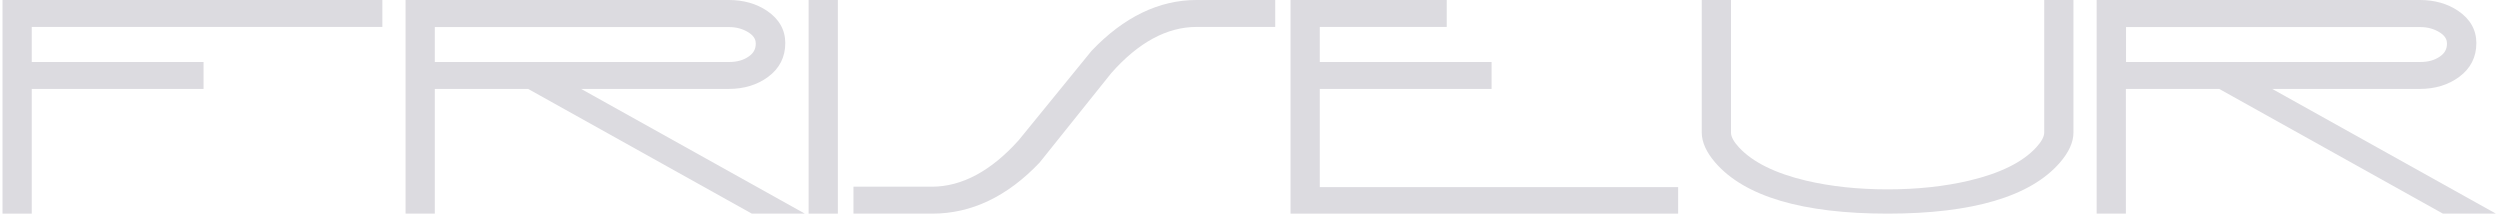 <svg width="521" height="45" viewBox="0 0 521 45" fill="none" xmlns="http://www.w3.org/2000/svg">
<path d="M5.152 17.072V43.059H1.988V1.462H78.221V4.151H5.152V14.382H40.954V17.072H5.152Z" fill="#DCDBE0"/>
<path d="M6.617 44.521H0.523V0H79.685V5.613H6.617V12.921H42.419V18.533H6.617V44.521ZM3.453 41.597H3.687V2.923H3.453V41.597Z" fill="#DCDBE0"/>
<path d="M115.516 17.072L162.129 43.059H157.061L110.448 17.072H89.148V43.059H85.984V1.462H151.875C154.658 1.462 157.031 2.134 159.024 3.479C161.133 4.94 162.188 6.753 162.188 8.974C162.188 11.401 161.192 13.359 159.199 14.85C157.207 16.341 154.746 17.072 151.846 17.072H115.487H115.516ZM151.934 14.382C153.896 14.382 155.537 13.915 156.914 12.95C158.291 11.985 158.965 10.699 158.965 9.091C158.965 7.63 158.262 6.46 156.826 5.554C155.391 4.648 153.779 4.18 151.934 4.18H89.148V14.412H151.934V14.382Z" fill="#DCDBE0"/>
<path d="M167.754 44.521H156.68L110.067 18.533H90.614V44.521H84.519V0H151.875C154.951 0 157.617 0.76 159.844 2.251C162.393 3.976 163.653 6.256 163.653 8.974C163.653 11.898 162.451 14.265 160.078 16.019C157.822 17.686 155.068 18.533 151.846 18.533H121.112L167.725 44.521H167.754ZM87.449 41.597H87.684V2.923H87.449V41.597ZM157.588 4.297C159.932 5.788 160.401 7.717 160.401 9.091C160.401 10.933 159.698 12.482 158.35 13.681C159.961 12.482 160.723 10.962 160.723 9.004C160.723 7.279 159.903 5.876 158.174 4.706C157.969 4.56 157.764 4.443 157.559 4.326L157.588 4.297ZM90.614 12.921H151.934C153.604 12.921 154.951 12.541 156.065 11.751C157.031 11.079 157.5 10.231 157.5 9.091C157.5 8.507 157.354 7.63 156.035 6.782C154.834 6.022 153.486 5.642 151.934 5.642H90.614V12.95V12.921Z" fill="#DCDBE0"/>
<path d="M170.01 1.462H173.174V43.059H170.01V1.462Z" fill="#DCDBE0"/>
<path d="M174.61 44.521H168.516V0H174.61V44.521ZM171.475 41.597H171.71V2.923H171.475V41.597Z" fill="#DCDBE0"/>
<path d="M179.327 40.37H194.268C200.948 40.34 207.306 36.95 213.371 30.226C218.468 24 223.566 17.744 228.605 11.518C234.992 4.823 241.907 1.462 249.319 1.462H264.261V4.151H249.319C242.668 4.151 236.399 7.513 230.451 14.236C225.441 20.462 220.431 26.718 215.451 32.945C209.064 39.668 202.003 43.059 194.239 43.059H179.297V40.37H179.327Z" fill="#DCDBE0"/>
<path d="M194.269 44.521H177.862V38.908H194.269C200.48 38.879 206.544 35.634 212.287 29.232C217.355 23.035 222.424 16.808 227.492 10.582C234.201 3.537 241.555 0 249.348 0H265.755V5.613H249.348C243.196 5.613 237.219 8.857 231.594 15.23C226.613 21.427 221.633 27.654 216.652 33.88C209.914 40.984 202.413 44.521 194.298 44.521H194.269ZM238.127 5.876C235.227 7.454 232.385 9.676 229.689 12.511C224.709 18.65 219.611 24.906 214.513 31.132C210.587 35.488 206.515 38.528 202.296 40.224C206.574 38.703 210.646 35.956 214.425 31.951C219.318 25.812 224.328 19.556 229.338 13.33C232.18 10.114 235.11 7.63 238.127 5.876Z" fill="#DCDBE0"/>
<path d="M273.577 17.072V40.457H348.257V43.059H270.413V1.462H300.033V4.151H273.577V14.382H309.379V17.072H273.577Z" fill="#DCDBE0"/>
<path d="M349.722 44.521H268.948V0H301.498V5.613H275.042V12.921H310.844V18.533H275.042V38.996H349.722V44.521ZM271.907 41.597H272.142V2.923H271.907V41.597Z" fill="#DCDBE0"/>
<path d="M356.139 1.462H359.303V27.654C359.303 28.881 359.977 30.255 361.354 31.717C364.43 35.02 369.352 37.476 376.12 39.084C381.335 40.311 387.106 40.925 393.435 40.925C399.763 40.925 405.505 40.311 410.75 39.084C417.517 37.505 422.439 35.049 425.516 31.717C426.893 30.226 427.566 28.881 427.566 27.654V1.462H430.731V27.624C430.731 29.291 429.91 31.074 428.24 32.974C422.381 39.697 410.808 43.059 393.464 43.059C376.12 43.059 364.547 39.697 358.688 32.974C357.018 31.074 356.197 29.291 356.197 27.624V1.462H356.139Z" fill="#DCDBE0"/>
<path d="M393.376 44.521C375.68 44.521 363.61 40.954 357.486 33.909C355.611 31.746 354.645 29.612 354.645 27.624V0H360.738V27.654C360.738 28.501 361.324 29.554 362.408 30.723C365.25 33.792 369.967 36.131 376.413 37.651C381.51 38.85 387.224 39.464 393.376 39.464C399.529 39.464 405.242 38.85 410.339 37.651C416.785 36.131 421.502 33.822 424.344 30.723C425.428 29.554 426.014 28.472 426.014 27.654V0H432.108V27.624C432.108 29.642 431.141 31.746 429.266 33.909C423.143 40.954 411.072 44.521 393.376 44.521ZM357.604 2.923V27.624C357.604 28.648 358.072 29.817 358.981 31.045C358.219 29.875 357.838 28.735 357.838 27.624V2.923H357.604ZM428.943 2.923V27.654C428.943 28.765 428.563 29.875 427.83 31.045C428.738 29.788 429.178 28.648 429.178 27.624V2.923H428.943Z" fill="#DCDBE0"/>
<path d="M467.968 17.072L514.58 43.059H509.512L462.899 17.072H441.6V43.059H438.436V1.462H504.326C507.109 1.462 509.482 2.134 511.475 3.479C513.584 4.94 514.639 6.753 514.639 8.974C514.639 11.401 513.643 13.359 511.651 14.85C509.658 16.341 507.197 17.072 504.297 17.072H467.938H467.968ZM504.355 14.382C506.318 14.382 507.959 13.915 509.336 12.95C510.713 11.985 511.387 10.699 511.387 9.091C511.387 7.63 510.654 6.46 509.248 5.554C507.812 4.648 506.201 4.18 504.355 4.18H441.57V14.412H504.355V14.382Z" fill="#DCDBE0"/>
<path d="M520.176 44.521H509.102L462.489 18.533H443.035V44.521H436.941V0H504.297C507.373 0 510.039 0.76 512.266 2.251C514.815 3.976 516.074 6.256 516.074 8.974C516.074 11.898 514.873 14.265 512.5 16.019C510.244 17.686 507.49 18.533 504.268 18.533H473.534L520.147 44.521H520.176ZM439.901 41.597H440.135V2.923H439.901V41.597ZM510.039 4.297C512.383 5.788 512.852 7.717 512.852 9.091C512.852 10.933 512.149 12.482 510.801 13.681C512.412 12.482 513.174 10.933 513.174 9.004C513.174 7.279 512.354 5.876 510.625 4.706C510.42 4.56 510.215 4.443 510.01 4.326L510.039 4.297ZM443.065 12.921H504.385C506.055 12.921 507.402 12.541 508.516 11.751C509.482 11.079 509.951 10.231 509.951 9.091C509.951 8.507 509.805 7.63 508.486 6.782C507.285 6.022 505.937 5.642 504.385 5.642H443.065V12.95V12.921Z" fill="#DCDBE0"/>
</svg>
